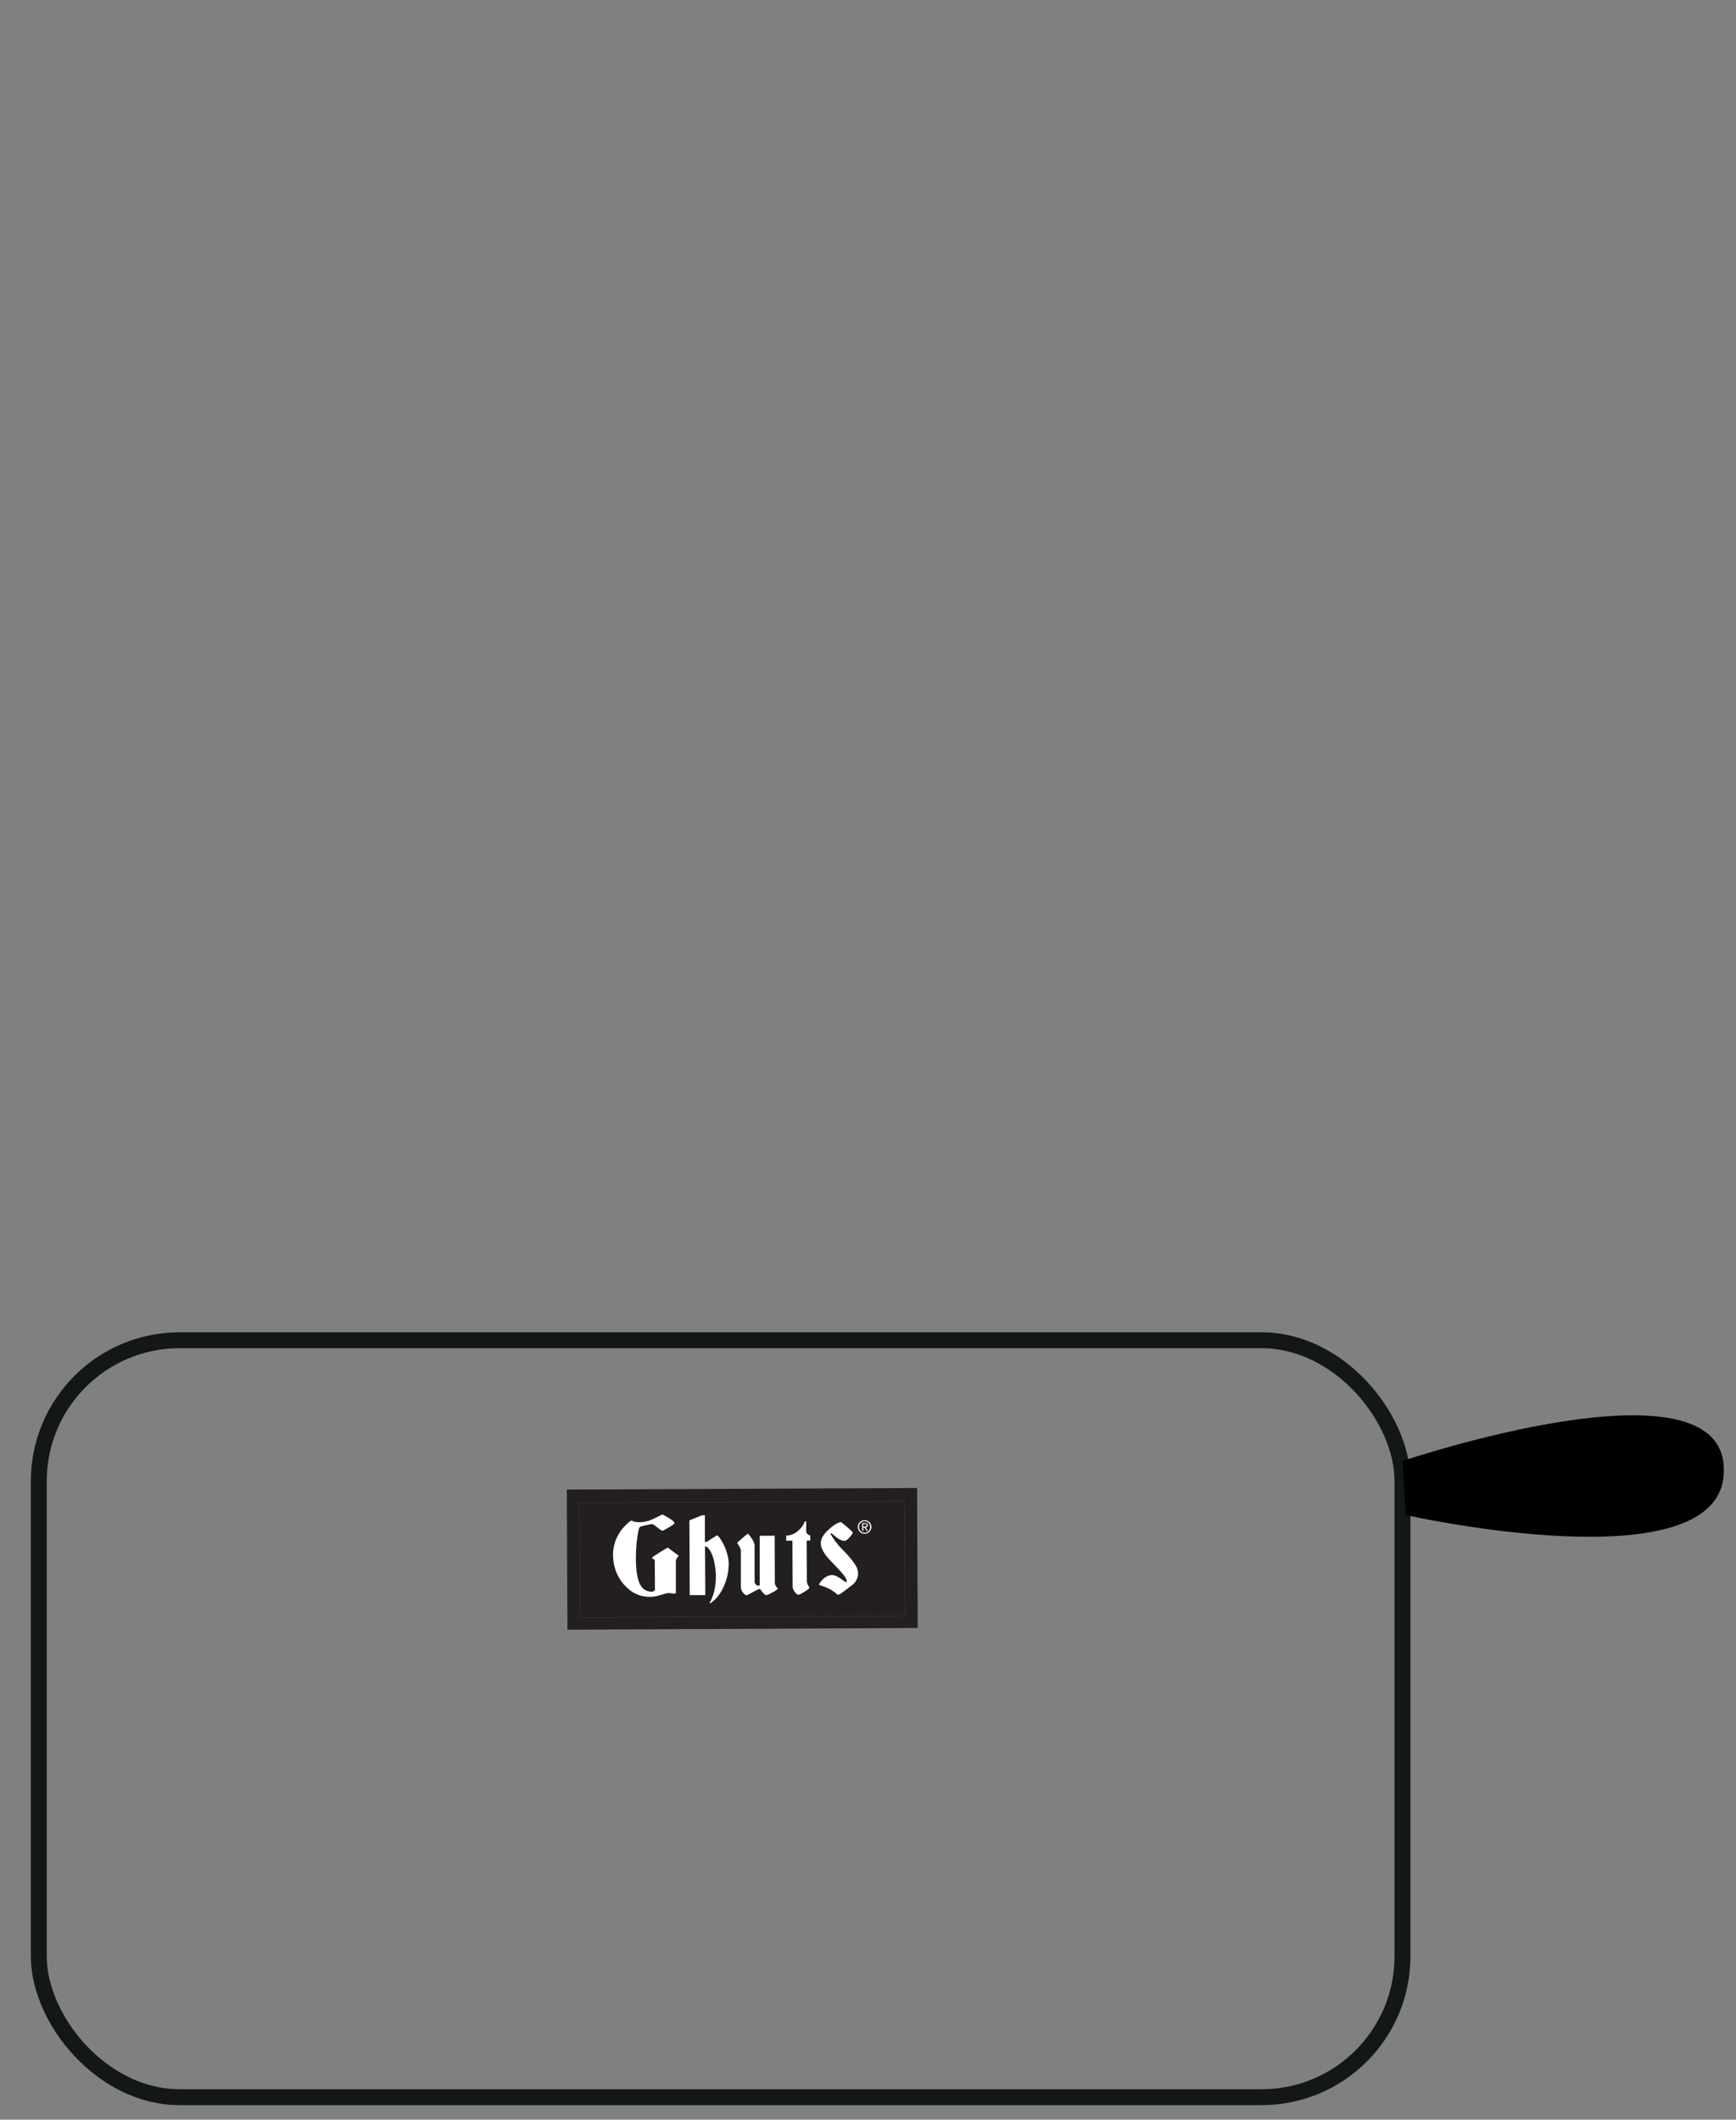 <?xml version="1.0" encoding="UTF-8"?>
<svg id="Layer_1" data-name="Layer 1" xmlns="http://www.w3.org/2000/svg" xmlns:xlink="http://www.w3.org/1999/xlink" viewBox="0 0 163.8 200">
  <rect x="0" y="0" width="163.8" height="200" fill="#808080" stroke="none"/>
  <defs>
    <style>
      .cls-1 {
        fill: #231f20;
      }

      .cls-2 {
        stroke-dasharray: .06 .06;
      }

      .cls-2, .cls-3, .cls-4, .cls-5, .cls-6 {
        fill: none;
      }

      .cls-2, .cls-3, .cls-5 {
        stroke: #6d6e71;
        stroke-miterlimit: 22.93;
        stroke-width: .03px;
      }

      .cls-3 {
        stroke-dasharray: .05 .05;
      }

      .cls-7 {
        fill: #fff;
      }

      .cls-8 {
        clip-path: url(#clippath-1);
      }

      .cls-6 {
        stroke: #131718;
        stroke-linecap: round;
        stroke-linejoin: round;
        stroke-width: 1.5px;
      }

      .cls-9 {
        clip-path: url(#clippath);
      }
    </style>
    <clipPath id="clippath">
      <rect class="cls-4" x="1.15" y="123.95" width="161.51" height="76.44"/>
    </clipPath>
    <clipPath id="clippath-1">
      <rect class="cls-4" x="1.15" y="123.95" width="161.51" height="76.44"/>
    </clipPath>
  </defs>
  <g class="cls-9">
    <rect class="cls-6" x="3.66" y="126.46" width="128.67" height="71.42" rx="13.29" ry="13.29"/>
    <path d="M132.66,142.96s30.16,6.75,29.99-4.29c0-11.04-30.32-.82-30.32-.82l.33,5.11Z"/>
  </g>
  <polygon class="cls-1" points="53.48 140.55 86.53 140.4 86.59 153.61 53.54 153.77 53.48 140.55"/>
  <g class="cls-8">
    <path class="cls-7" d="M64.05,146.78c-.07.09-.13.18-.2.26-.05.11-.08.19-.08.28v3s-.1.05-.18.05c0,0-.11,0-.14-.01-.18-.03-.3-.06-.36-.05,0,0-.06,0-.14.02-.09.02-.3.07-.67.18-.34.11-.65.16-.92.16-1.01.01-1.86-.4-2.55-1.23-.65-.77-.97-1.73-.97-2.74,0-.43.08-.96.27-1.41.16-.39.37-.75.64-1.08.16-.18.32-.34.49-.5.16-.14.27-.23.34-.23,0,0,.08.02.13.05.16.07.38.1.68.1.39-.01.75-.09,1.08-.24.35-.15.69-.32,1.03-.49.25.13.44.23.56.31.39.23.58.39.58.51,0,.06-.18.19-.54.4-.35.21-.54.31-.54.31-.13,0-.29-.1-.54-.31-.25-.22-.43-.32-.53-.32-.23.05-.41.09-.53.11-.35.08-.56.13-.59.16-.07.06-.13.33-.22.86-.1.64-.15,1.41-.15,2.16,0,1.13.15,2.01.44,2.49.23.4.59.6,1.04.6.08,0,.13-.01.13-.01.03-.01.08-.05.19-.13l-.02-2.83c-.06-.06-.1-.11-.15-.12-.05-.03-.09-.07-.14-.1.28-.23,1.2-.8,1.52-.97,0,0,.93.69,1.04.78"/>
    <path class="cls-7" d="M80.95,148.26c.01.22.04.45-.09.71-.11.27-.29.48-.51.63-.56.43-.89.68-1.01.76-.12.08-.22.1-.32.11-.11-.12-.29-.26-.57-.44-.27-.17-.67-.33-1.18-.49.06-.18.21-.38.43-.58.27-.23.53-.34.77-.35.26,0,.57.13.94.41.22.16.37.26.45.29l.04-.13c0-.09-.04-.18-.1-.29-.24-.43-1.22-1.38-1.64-1.85-.48-.55-.71-1.02-.72-1.4,0-.44.21-.82.76-1.33.51-.45.9-.69,1.17-.69.24.2.42.34.55.45.36.31.54.49.54.52,0,.1-.1.25-.3.47-.2.22-.35.33-.47.33-.21,0-.45-.1-.7-.29-.35-.28-.54-.42-.54-.43l-.09.07c.24.39.56.9,1.14,1.48.96.97,1.44,1.66,1.44,2.06"/>
    <path class="cls-7" d="M76.37,149.81c0,.06-.14.18-.45.37-.3.19-.49.29-.56.29-.11.01-.24-.09-.38-.27-.12-.19-.19-.35-.19-.49l-.02-4.34h-.59s0-.48,0-.48c.42,0,.81-.16,1.19-.5.3-.29.49-.57.56-.83h.14v.95c0,.16.18.34.38.36v.49s-.34,0-.34,0l.02,3.84c0,.11.04.23.11.37.09.14.12.21.12.22"/>
    <path class="cls-7" d="M73.38,149.89c0,.07-.17.19-.49.36-.32.17-.52.26-.52.26-.13,0-.24-.06-.35-.19-.1-.13-.21-.27-.32-.4-.07,0-.28.09-.65.3-.36.2-.58.3-.58.3-.13,0-.24-.09-.38-.26-.12-.17-.19-.35-.19-.54v-3.44c-.01-.24-.25-.54-.35-.7.2-.22.81-.71,1.01-.88.16.15.64.75.64,1.12v3.44c0,.09.05.17.13.25.08.08.16.11.23.11,0,0,.04,0,.07-.02.03-.02.05-.04.05-.04v-4.65s1.41-.01,1.41-.01l.02,4.46c.01.12.05.25.13.35.1.1.14.16.14.17"/>
    <path class="cls-7" d="M68.75,147.67c0,.59-.13,1.22-.4,1.87-.32.8-.77,1.38-1.36,1.76l-.03-.07c.15-.24.29-.58.41-1.01.11-.43.18-.95.18-1.56-.01-.44-.07-.91-.18-1.39-.16-.67-.4-1.12-.72-1.35h-.13l.03,4.59h-1.47l-.03-7.06,1.2-.48h.26v2.52h.18c.21-.15.35-.25.47-.32.32-.21.51-.31.51-.31.1.08.16.14.2.2.27.36.48.77.64,1.22.08.27.14.44.15.51.06.24.1.54.1.9"/>
    <path class="cls-7" d="M81.33,143.71h.28c.17,0,.27.07.27.21,0,.07-.02.11-.06.15-.04.03-.08.05-.14.05l.22.33h-.12l-.21-.32h-.11v.32h-.11v-.74ZM81.45,144.04h.18s.05-.01.07-.02c.02-.01.03-.02.05-.04.01-.02.02-.05.02-.08,0-.02-.01-.04-.02-.06,0-.01-.03-.03-.04-.04h-.06s-.04-.01-.04-.01h-.16v.24ZM80.94,144.09c0-.1.02-.18.05-.26.04-.09.09-.14.14-.21.05-.06.12-.09.2-.13.08-.03.16-.05.24-.05.1,0,.18.02.26.05.08.03.14.08.2.13s.11.12.14.2c.04.09.05.16.05.26,0,.09-.01.17-.05.25-.04.09-.08.15-.14.21-.06.06-.11.09-.19.13-.09.03-.17.05-.26.05-.08,0-.16-.02-.24-.05-.09-.03-.15-.08-.21-.13-.06-.05-.1-.12-.13-.2-.04-.08-.06-.16-.06-.25M81.05,144.09c0,.07.02.14.05.21.03.07.06.12.11.17s.1.09.17.11c.07.03.13.05.2.04.08,0,.14-.01.21-.04.07-.03.12-.07.16-.11.05-.05.09-.11.11-.17.03-.07.04-.14.04-.22s-.01-.15-.04-.22c-.03-.07-.06-.13-.12-.17-.04-.05-.09-.09-.15-.11-.07-.03-.14-.04-.14-.04-.14,0-.21,0-.28.04-.07.03-.11.07-.16.12-.05.04-.09.1-.11.17-.03.06-.05.13-.05.22"/>
  </g>
  <line class="cls-3" x1="54.96" y1="141.8" x2="85.14" y2="141.65"/>
  <line class="cls-2" x1="85.33" y1="141.93" x2="85.38" y2="152.28"/>
  <line class="cls-3" x1="85.1" y1="152.47" x2="54.92" y2="152.62"/>
  <line class="cls-2" x1="54.74" y1="152.34" x2="54.69" y2="141.99"/>
  <path class="cls-5" d="M54.68,141.9v-.09s.09,0,.09,0M54.83,152.62h-.09v-.09M85.38,152.37v.09h-.09M85.23,141.65h.09v.09"/>
</svg>